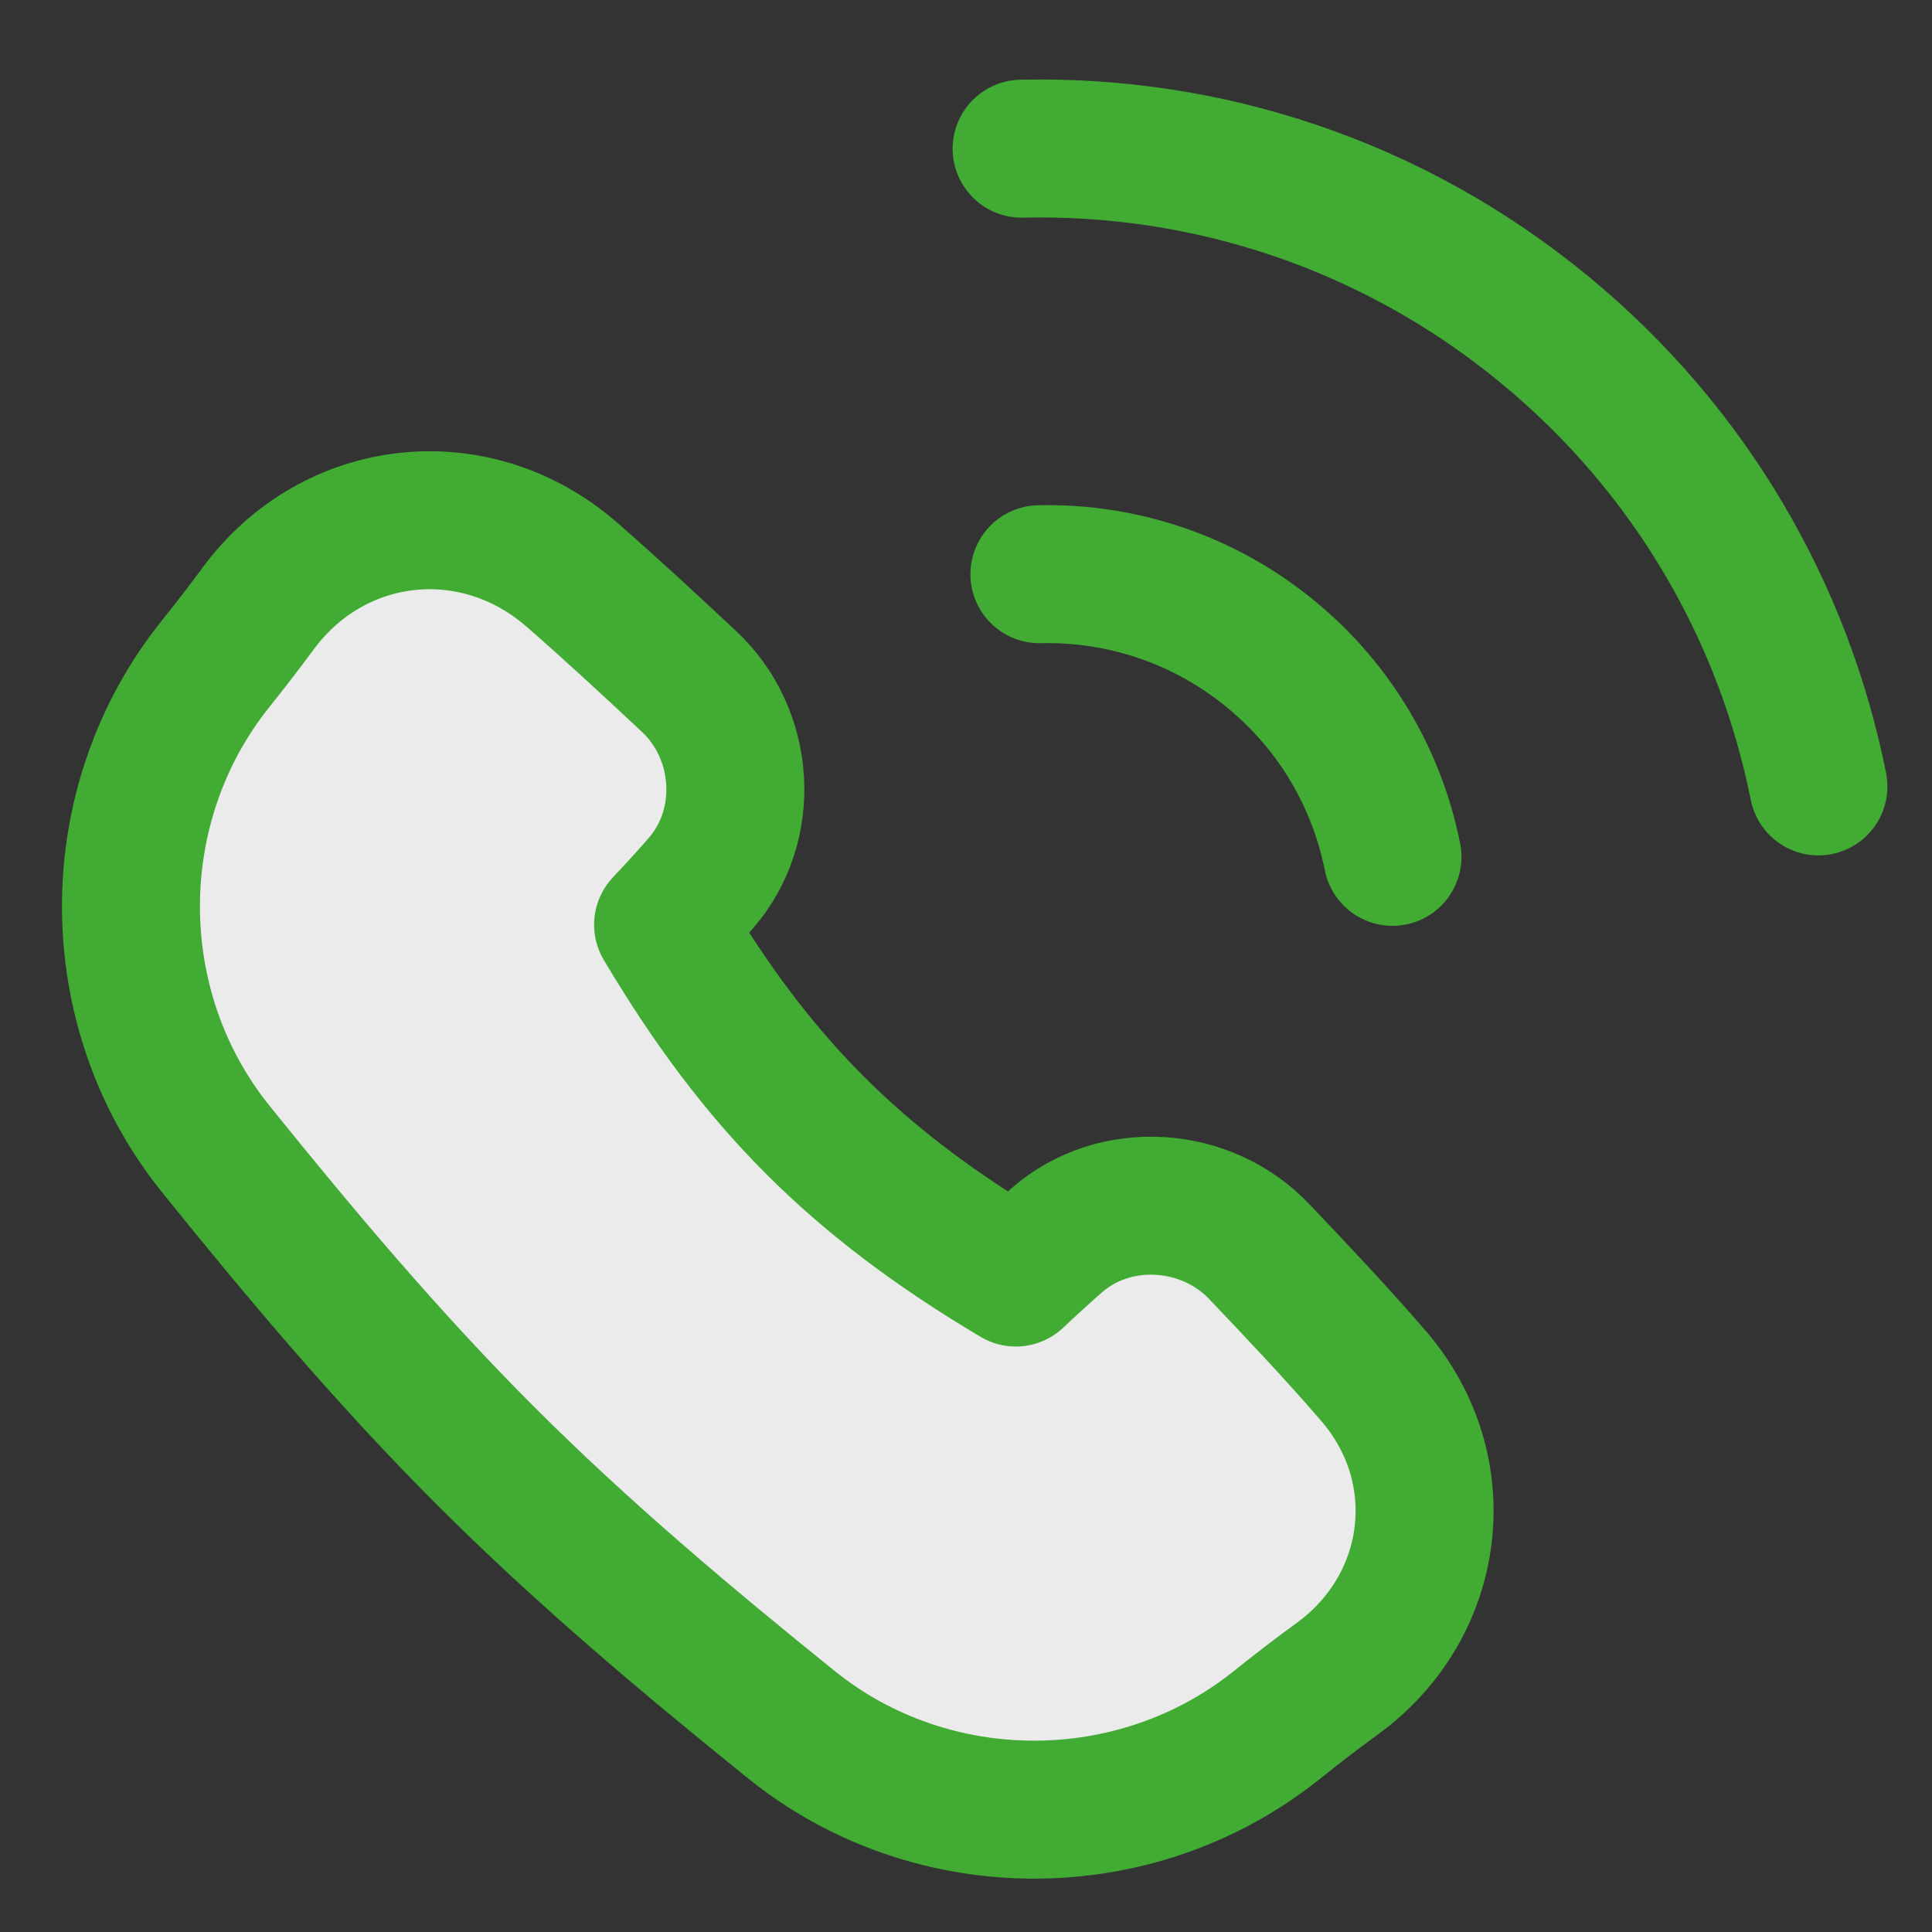 <svg width="24" height="24" viewBox="0 0 24 24" fill="none" xmlns="http://www.w3.org/2000/svg">
<rect x="0" y="0" width="24" height="24" fill="#333333" stroke="none"/>
<g clip-path="url(#clip0_184_10318)">
<path d="M7.102 7.137C5.904 6.094 4.15 6.281 3.207 7.559C3.066 7.75 2.896 7.974 2.675 8.25C1.276 9.999 1.276 12.533 2.683 14.277C3.721 15.564 4.81 16.863 6.027 18.08C7.244 19.297 8.543 20.386 9.83 21.424C11.574 22.831 14.107 22.831 15.857 21.432C16.167 21.184 16.41 21 16.616 20.851C17.854 19.946 18.064 18.251 17.061 17.091C16.605 16.562 16.121 16.05 15.643 15.548C14.984 14.854 13.852 14.777 13.13 15.405C13.003 15.515 12.842 15.661 12.619 15.87C10.618 14.68 9.405 13.453 8.237 11.487C8.45 11.261 8.597 11.097 8.708 10.969C9.335 10.247 9.259 9.119 8.56 8.466C8.082 8.019 7.598 7.569 7.102 7.137Z" fill="#EBEBEB" stroke="#41AB34" stroke-width="1.714" stroke-linejoin="round"/>
<path d="M17.298 10.644C17.107 9.69 16.599 8.794 15.789 8.128C14.947 7.435 13.923 7.11 12.912 7.133" stroke="#41AB34" stroke-width="1.714" stroke-linecap="round"/>
<path d="M22.589 9.769C22.159 7.618 21.011 5.595 19.184 4.092C17.284 2.528 14.973 1.794 12.691 1.847" stroke="#41AB34" stroke-width="1.714" stroke-linecap="round"/>
</g>
<defs>
<clipPath id="clip0_184_10318">
<rect width="24" height="24" fill="white"/>
</clipPath>
</defs>
</svg>
